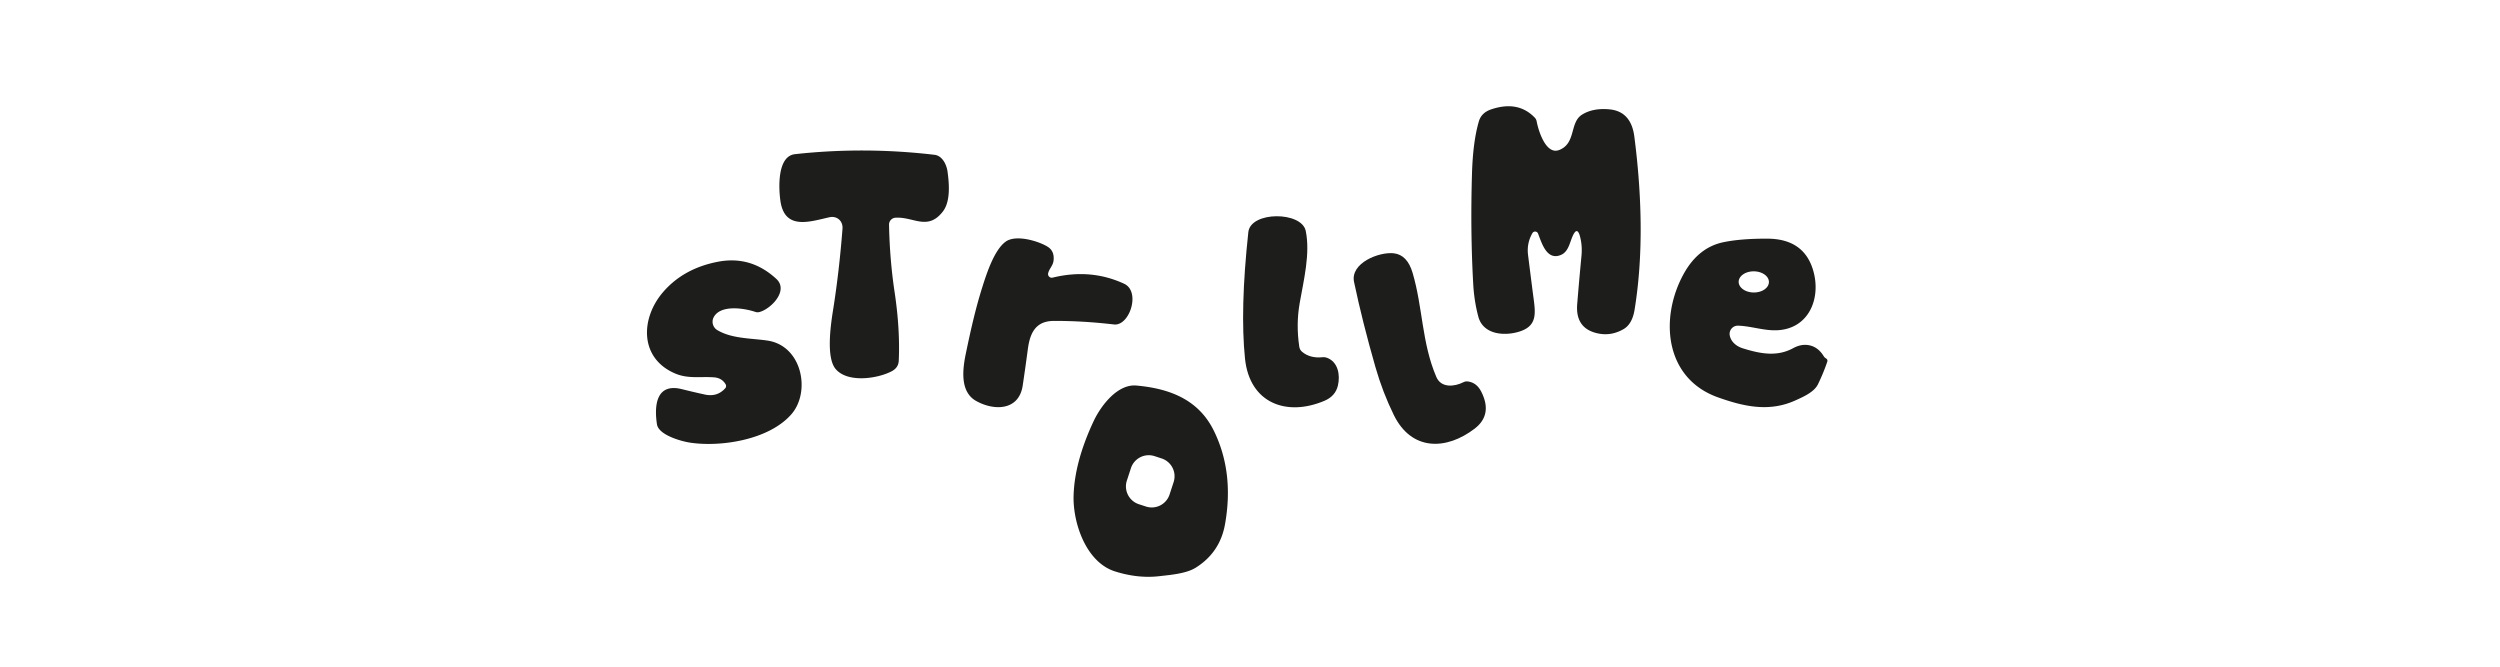<?xml version="1.0" encoding="UTF-8" standalone="no"?>
<!DOCTYPE svg PUBLIC "-//W3C//DTD SVG 1.1//EN" "http://www.w3.org/Graphics/SVG/1.1/DTD/svg11.dtd">
<svg xmlns="http://www.w3.org/2000/svg" version="1.1" viewBox="0.00 0.00 600.00 160.00">
<path fill="#1d1d1b" d="
  M 377.14 57.40
  C 376.61 58.82 376.18 60.52 374.63 61.18
  C 371.23 62.61 370.03 58.36 369.13 56.05
  A 0.75 0.75 0.0 0 0 367.78 55.95
  Q 366.37 58.38 366.74 61.26
  Q 367.30 65.73 367.87 70.19
  C 368.44 74.69 369.35 78.12 364.62 79.59
  C 361.07 80.70 355.96 80.33 354.80 76.01
  Q 353.81 72.29 353.58 68.28
  Q 352.86 55.62 353.28 41.61
  Q 353.51 33.95 354.93 29.12
  Q 355.54 27.04 357.88 26.25
  Q 364.32 24.07 368.33 28.22
  Q 368.70 28.60 368.80 29.13
  C 369.18 31.21 370.97 37.23 374.18 36.01
  C 378.29 34.44 376.68 29.43 379.65 27.54
  Q 382.27 25.88 386.23 26.24
  Q 391.46 26.72 392.24 32.77
  C 394.02 46.55 394.48 60.97 392.30 74.33
  Q 391.74 77.78 389.65 78.99
  Q 386.81 80.63 383.75 80.07
  Q 378.03 79.00 378.53 72.96
  Q 378.99 67.31 379.55 61.46
  Q 379.75 59.41 379.39 57.58
  Q 378.60 53.44 377.14 57.40
  Z"
/>
<path fill="#1d1d1b" d="
  M 214.92 52.25
  A 1.66 1.65 87.7 0 0 213.37 53.94
  Q 213.53 62.31 214.72 70.20
  C 215.52 75.54 215.95 81.26 215.70 86.59
  Q 215.62 88.27 213.97 89.12
  C 210.52 90.92 203.33 91.94 200.52 88.52
  C 198.19 85.68 199.43 77.59 199.94 74.39
  Q 201.41 65.14 202.20 54.89
  C 202.34 53.03 200.87 51.75 199.07 52.14
  C 194.38 53.18 188.28 55.36 187.29 48.15
  C 186.89 45.30 186.46 37.48 190.80 37.00
  Q 207.40 35.17 224.27 37.15
  C 226.20 37.38 227.20 39.56 227.42 41.25
  C 227.80 44.10 228.17 48.37 226.26 50.80
  C 222.61 55.45 219.25 51.98 214.92 52.25
  Z"
/>
<path fill="#1d1d1b" d="
  M 312.51 84.44
  Q 314.44 86.05 317.43 85.73
  Q 317.96 85.68 318.46 85.86
  C 321.15 86.85 321.69 90.01 321.10 92.53
  Q 320.50 95.08 317.85 96.20
  C 308.80 100.03 299.91 96.80 298.80 86.07
  Q 297.59 74.32 299.60 55.71
  C 300.15 50.65 312.42 50.70 313.38 55.43
  C 314.49 60.89 312.89 67.23 311.93 72.71
  Q 311.02 77.87 311.83 83.23
  Q 311.94 83.96 312.51 84.44
  Z"
/>
<path fill="#1d1d1b" d="
  M 251.56 65.56
  A 0.88 0.88 0.0 0 0 252.63 66.63
  Q 261.79 64.39 269.79 68.10
  C 273.84 69.98 271.08 78.31 267.35 77.87
  Q 259.84 76.99 252.88 77.02
  C 248.43 77.05 247.17 80.08 246.67 83.88
  Q 246.14 87.90 245.45 92.54
  C 244.52 98.68 238.43 98.60 234.22 96.20
  C 230.35 93.98 231.01 88.65 231.81 84.80
  C 232.92 79.47 234.09 74.19 235.75 68.93
  C 236.82 65.54 238.61 60.06 241.30 58.04
  C 243.83 56.13 249.55 57.96 251.56 59.30
  Q 253.05 60.31 252.87 62.40
  C 252.75 63.80 251.86 64.36 251.56 65.56
  Z"
/>
<path fill="#1d1d1b" d="
  M 438.21 86.00
  Q 438.72 86.30 438.54 86.83
  Q 437.64 89.49 436.32 92.21
  C 435.41 94.11 432.78 95.24 430.96 96.07
  C 424.65 98.95 418.59 97.60 412.30 95.36
  C 399.44 90.77 398.30 76.25 404.07 65.76
  Q 407.57 59.41 413.57 58.14
  Q 417.82 57.25 424.21 57.28
  Q 432.98 57.33 435.18 64.96
  C 437.06 71.47 434.26 78.68 426.86 79.24
  C 423.58 79.49 420.44 78.27 417.15 78.16
  A 1.97 1.97 0.0 0 0 415.14 80.49
  C 415.43 82.06 416.76 83.12 418.25 83.59
  C 422.47 84.91 426.47 85.68 430.36 83.56
  Q 432.55 82.37 434.61 82.96
  Q 436.47 83.49 437.71 85.51
  Q 437.90 85.81 438.21 86.00
  Z
  M 424.54 67.692
  A 3.63 2.54 0.5 0 0 420.932 65.12
  A 3.63 2.54 0.5 0 0 417.28 67.628
  A 3.63 2.54 0.5 0 0 420.888 70.2
  A 3.63 2.54 0.5 0 0 424.54 67.692
  Z"
/>
<path fill="#1d1d1b" d="
  M 344.72 90.47
  C 345.87 93.15 349.03 92.84 351.23 91.73
  Q 351.74 91.47 352.29 91.55
  Q 354.41 91.82 355.52 94.03
  Q 358.29 99.52 353.91 102.88
  C 347.07 108.11 338.76 108.25 334.52 99.61
  Q 331.85 94.18 330.11 88.12
  Q 326.97 77.18 324.97 67.67
  C 324.02 63.14 330.98 60.38 334.52 60.79
  Q 337.74 61.17 339.01 65.44
  C 341.50 73.86 341.20 82.25 344.72 90.47
  Z"
/>
<path fill="#1d1d1b" d="
  M 174.16 92.25
  Q 173.26 90.69 171.32 90.56
  C 168.13 90.33 165.20 90.95 162.14 89.68
  C 153.44 86.07 153.67 76.44 159.15 70.09
  Q 164.03 64.43 172.25 62.83
  Q 180.21 61.28 186.33 66.95
  C 189.40 69.79 184.88 74.29 182.17 74.91
  Q 181.74 75.01 181.32 74.87
  C 178.61 73.95 172.96 73.06 171.30 76.11
  A 2.34 2.33 29.7 0 0 172.16 79.23
  C 175.66 81.32 180.31 81.16 184.20 81.74
  C 192.52 82.99 194.62 94.01 189.95 99.40
  C 184.56 105.61 172.88 107.36 165.52 106.22
  C 163.50 105.90 158.07 104.42 157.67 101.83
  C 157.02 97.59 157.34 91.81 163.66 93.40
  Q 166.42 94.09 169.16 94.69
  Q 172.14 95.34 174.07 93.17
  A 0.81 0.79 51.3 0 0 174.16 92.25
  Z"
/>
<path fill="#1d1d1b" d="
  M 291.35 103.43
  Q 296.21 113.38 294.01 125.78
  Q 292.81 132.59 286.98 136.24
  C 284.69 137.68 280.87 137.98 278.17 138.29
  Q 273.10 138.87 267.61 137.14
  C 260.61 134.94 257.48 125.44 257.66 118.98
  Q 257.89 110.86 262.46 101.10
  C 264.20 97.38 268.19 92.12 272.74 92.53
  C 280.73 93.25 287.67 95.89 291.35 103.43
  Z
  M 281.671 115.702
  A 4.50 4.50 0.0 0 0 278.792 110.027
  L 277.1 109.474
  A 4.50 4.50 0.0 0 0 271.425 112.353
  L 270.449 115.338
  A 4.50 4.50 0.0 0 0 273.328 121.013
  L 275.02 121.566
  A 4.50 4.50 0.0 0 0 280.695 118.687
  L 281.671 115.702
  Z"
/>
</svg>
